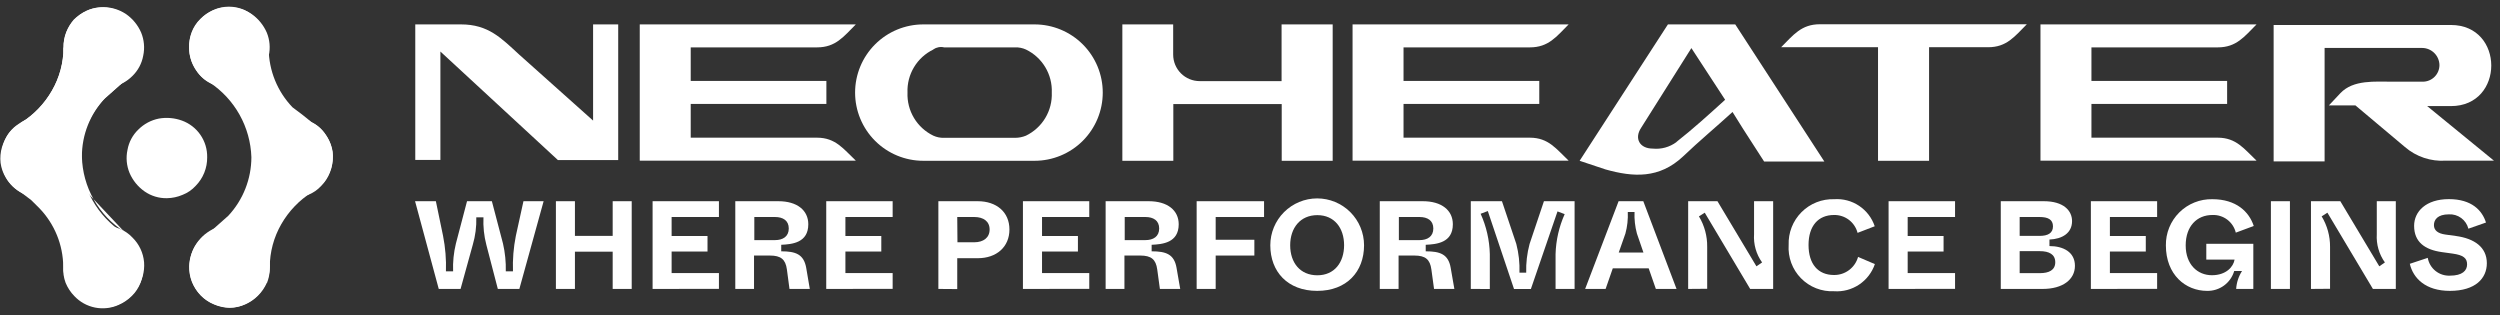 <svg width="238" height="30" viewBox="0 0 238 30" fill="none" xmlns="http://www.w3.org/2000/svg">
<rect x="0" y="0" width="238" height="30" fill="#333333" stroke="none"/>
<g clip-path="url(#clip0)">
<path d="M25.422 26.925C25.606 26.451 25.694 25.944 25.682 25.435C25.684 23.996 26.064 22.582 26.782 21.335C27.492 20.099 28.494 19.055 29.7 18.294C30.141 18.041 30.535 17.713 30.862 17.324C31.165 16.91 31.396 16.448 31.545 15.957C31.683 15.473 31.727 14.967 31.675 14.467C31.598 13.963 31.421 13.48 31.156 13.046C30.816 12.466 30.322 11.992 29.727 11.679L28.757 10.9L27.848 10.216C26.407 8.715 25.596 6.72 25.579 4.64C25.594 4.131 25.508 3.625 25.326 3.15C25.127 2.67 24.84 2.232 24.479 1.858C24.144 1.482 23.737 1.175 23.283 0.956C22.815 0.745 22.307 0.635 21.793 0.635C21.279 0.635 20.772 0.745 20.303 0.956C19.846 1.162 19.429 1.449 19.073 1.804C18.698 2.165 18.411 2.606 18.233 3.095C18.056 3.576 17.979 4.088 18.007 4.599C18.017 5.259 18.195 5.907 18.527 6.478C18.861 7.059 19.354 7.533 19.948 7.845C21.133 8.627 22.113 9.682 22.806 10.921C23.499 12.16 23.886 13.547 23.932 14.966C23.929 17.036 23.143 19.028 21.732 20.542L19.982 22.094C19.402 22.426 18.912 22.895 18.554 23.46C18.218 24.029 18.03 24.673 18.007 25.333C17.994 25.842 18.082 26.348 18.267 26.823C18.462 27.305 18.747 27.745 19.108 28.121C19.465 28.49 19.896 28.781 20.372 28.975C20.841 29.185 21.348 29.297 21.862 29.303C22.375 29.296 22.882 29.184 23.351 28.975C24.265 28.57 24.996 27.839 25.402 26.925H25.422Z" fill="white"/>
<path d="M6.308 3.048C6.123 3.522 6.035 4.028 6.048 4.537C6.048 5.977 5.668 7.391 4.948 8.638C4.24 9.878 3.238 10.924 2.03 11.686C1.587 11.936 1.193 12.265 0.868 12.656C0.561 13.068 0.33 13.53 0.185 14.023C0.043 14.506 -0.001 15.012 0.055 15.512C0.126 16.019 0.3 16.505 0.567 16.941C0.91 17.518 1.404 17.99 1.995 18.308L2.973 19.052L3.752 19.825C5.195 21.324 6.008 23.32 6.021 25.401C5.989 25.919 6.066 26.438 6.246 26.925C6.44 27.393 6.72 27.82 7.073 28.183C7.6 28.744 8.288 29.127 9.043 29.279C9.797 29.43 10.58 29.343 11.283 29.03C11.751 28.828 12.177 28.541 12.54 28.183C12.907 27.829 13.191 27.4 13.374 26.925C13.552 26.449 13.64 25.944 13.634 25.435C13.629 24.759 13.45 24.095 13.114 23.508C12.775 22.928 12.28 22.455 11.686 22.141C10.497 21.364 9.511 20.313 8.812 19.077C8.113 17.84 7.72 16.454 7.668 15.034C7.673 12.963 8.461 10.971 9.875 9.458L11.624 7.906C12.201 7.571 12.689 7.103 13.046 6.54C13.376 5.968 13.555 5.321 13.565 4.66C13.582 4.151 13.493 3.644 13.306 3.171C13.114 2.687 12.828 2.245 12.465 1.872C11.939 1.31 11.25 0.926 10.495 0.775C9.74 0.624 8.957 0.714 8.255 1.032C7.796 1.235 7.377 1.52 7.018 1.872C6.718 2.222 6.478 2.619 6.308 3.048Z" fill="white"/>
<path d="M2.03 11.665C3.238 10.904 4.24 9.857 4.948 8.617C5.668 7.371 6.048 5.957 6.048 4.517L11.754 7.79L10.005 9.342C8.578 10.847 7.788 12.844 7.797 14.918C7.832 16.344 8.216 17.741 8.917 18.983C9.618 20.226 10.613 21.278 11.816 22.046" fill="white"/>
<path d="M18.691 6.676C18.243 6.053 18.004 5.305 18.007 4.537C18 4.031 18.094 3.529 18.283 3.06C18.472 2.591 18.752 2.164 19.108 1.804C19.724 1.16 20.556 0.765 21.445 0.697C22.335 0.618 23.225 0.848 23.966 1.346C24.594 1.787 25.088 2.392 25.395 3.095C25.684 3.794 25.751 4.565 25.586 5.303C25.458 6.043 25.096 6.723 24.554 7.244C24.022 7.775 23.344 8.136 22.607 8.282C21.868 8.411 21.109 8.342 20.406 8.084C19.684 7.835 19.076 7.336 18.691 6.676Z" fill="white"/>
<path d="M19.723 22.141C20.344 21.691 21.094 21.451 21.862 21.458C22.374 21.473 22.879 21.582 23.351 21.779C23.819 21.964 24.239 22.252 24.581 22.62C25.211 23.245 25.601 24.073 25.682 24.957C25.76 25.849 25.531 26.741 25.033 27.485C24.615 28.149 24.005 28.669 23.283 28.975C22.596 29.297 21.817 29.367 21.083 29.174C20.345 29.029 19.667 28.668 19.136 28.136C18.605 27.604 18.246 26.925 18.103 26.187C17.97 25.45 18.036 24.69 18.294 23.987C18.575 23.243 19.073 22.6 19.723 22.141Z" fill="white"/>
<path d="M30.992 12.827C31.442 13.448 31.682 14.198 31.675 14.966C31.682 15.472 31.588 15.974 31.4 16.443C31.211 16.913 30.93 17.34 30.575 17.699C30.236 18.073 29.815 18.363 29.345 18.547C28.874 18.751 28.368 18.86 27.855 18.868C27.091 18.885 26.342 18.657 25.716 18.219C25.087 17.779 24.593 17.173 24.288 16.469C23.998 15.773 23.931 15.004 24.096 14.269C24.227 13.528 24.591 12.848 25.135 12.328C25.665 11.797 26.34 11.435 27.076 11.289C27.813 11.159 28.572 11.225 29.276 11.48C29.991 11.709 30.6 12.187 30.992 12.827Z" fill="white"/>
<path d="M6.697 6.676C6.262 6.049 6.034 5.301 6.048 4.537C6.041 4.031 6.135 3.529 6.323 3.06C6.512 2.591 6.793 2.164 7.148 1.804C7.765 1.16 8.597 0.765 9.485 0.697C10.376 0.618 11.265 0.848 12.007 1.346C12.635 1.787 13.129 2.392 13.435 3.095C13.723 3.794 13.793 4.564 13.634 5.303C13.5 6.043 13.137 6.722 12.595 7.244C12.063 7.775 11.385 8.136 10.647 8.282C9.908 8.416 9.147 8.353 8.44 8.098C7.715 7.834 7.101 7.333 6.697 6.676Z" fill="white"/>
<path d="M7.756 22.141C8.378 21.691 9.128 21.451 9.895 21.458C10.408 21.473 10.912 21.582 11.385 21.779C11.853 21.964 12.273 22.252 12.615 22.62C13.248 23.243 13.638 24.072 13.716 24.957C13.784 25.853 13.543 26.746 13.032 27.485C12.619 28.147 12.013 28.667 11.296 28.975C10.609 29.297 9.83 29.367 9.096 29.174C8.356 29.028 7.677 28.665 7.146 28.13C6.615 27.595 6.256 26.914 6.116 26.173C5.983 25.436 6.049 24.676 6.308 23.973C6.596 23.231 7.101 22.593 7.756 22.141Z" fill="white"/>
<path d="M19.073 12.827C19.509 13.454 19.736 14.202 19.723 14.966C19.73 15.472 19.636 15.974 19.447 16.443C19.258 16.913 18.978 17.34 18.622 17.699C18.281 18.073 17.858 18.363 17.386 18.547C16.915 18.751 16.409 18.86 15.896 18.868C15.132 18.884 14.383 18.657 13.757 18.219C13.13 17.779 12.638 17.173 12.335 16.469C12.047 15.773 11.978 15.005 12.137 14.269C12.267 13.527 12.631 12.848 13.176 12.328C13.708 11.797 14.386 11.435 15.123 11.289C15.861 11.159 16.62 11.225 17.324 11.48C18.032 11.737 18.644 12.208 19.073 12.827Z" fill="white"/>
<path d="M1.777 11.795C2.396 11.344 3.143 11.104 3.909 11.111C4.421 11.126 4.926 11.234 5.399 11.433C5.871 11.616 6.294 11.906 6.636 12.28C7.275 12.904 7.672 13.735 7.756 14.624C7.835 15.516 7.605 16.408 7.107 17.153C6.68 17.791 6.07 18.286 5.358 18.574C4.662 18.863 3.894 18.932 3.157 18.772C2.42 18.626 1.742 18.265 1.21 17.733C0.679 17.204 0.32 16.528 0.178 15.793C0.044 15.053 0.11 14.291 0.369 13.585C0.62 12.845 1.117 12.213 1.777 11.795Z" fill="white"/>
<path d="M43.887 2.323C46.484 2.323 47.714 3.622 49.423 5.193L56.462 11.48V2.323H58.853V15.239H53.113L41.926 4.906V15.226H39.534V2.323H43.887Z" fill="white"/>
<path d="M65.756 7.708H78.672V9.895H65.756V13.107H77.783C79.56 13.107 80.312 14.2 81.474 15.294H60.904V2.323H81.474C80.312 3.485 79.56 4.51 77.783 4.51H65.756V7.708Z" fill="white"/>
<path d="M98.49 2.323C100.212 2.323 101.863 3.007 103.081 4.225C104.298 5.442 104.982 7.093 104.982 8.815C104.982 10.537 104.298 12.188 103.081 13.406C101.863 14.623 100.212 15.307 98.49 15.307H87.897C86.176 15.307 84.524 14.623 83.307 13.406C82.089 12.188 81.405 10.537 81.405 8.815C81.405 7.093 82.089 5.442 83.307 4.225C84.524 3.007 86.176 2.323 87.897 2.323H98.49ZM88.854 4.715C88.089 5.084 87.449 5.669 87.012 6.398C86.575 7.126 86.36 7.966 86.394 8.815C86.36 9.664 86.575 10.504 87.012 11.233C87.449 11.961 88.089 12.546 88.854 12.916C89.175 13.062 89.526 13.133 89.879 13.121H96.645C96.997 13.119 97.345 13.049 97.67 12.916C98.435 12.546 99.075 11.961 99.512 11.233C99.949 10.504 100.164 9.664 100.13 8.815C100.164 7.966 99.949 7.126 99.512 6.398C99.075 5.669 98.435 5.084 97.67 4.715C97.349 4.568 96.998 4.498 96.645 4.51H89.879C89.705 4.468 89.523 4.464 89.347 4.497C89.17 4.53 89.002 4.6 88.854 4.701V4.715Z" fill="white"/>
<path d="M122.006 2.323V7.722H114.215C113.883 7.723 113.553 7.658 113.246 7.531C112.939 7.405 112.66 7.218 112.425 6.983C112.19 6.748 112.004 6.469 111.877 6.162C111.75 5.855 111.686 5.526 111.686 5.193V2.323H106.848V15.307H111.7V9.909H122.019V15.307H126.871V2.323H122.006Z" fill="white"/>
<path d="M133.623 7.708H146.539V9.895H133.616V13.107H145.644C147.428 13.107 148.173 14.2 149.334 15.294H128.764V2.323H149.334C148.173 3.485 147.421 4.51 145.644 4.51H133.616V7.722L133.623 7.708Z" fill="white"/>
<path d="M165.196 2.323H158.786L150.38 15.307L152.84 16.128C155.505 16.879 157.966 17.016 160.221 14.898C161.724 13.462 163.364 12.096 164.936 10.661L165.961 12.301L167.943 15.376H173.677L165.196 2.323ZM159.592 13.531C158.943 14.009 158.139 14.229 157.337 14.146C156.107 14.146 155.553 13.189 156.237 12.164L161.02 4.578L164.232 9.499C162.667 10.92 161.164 12.287 159.592 13.517V13.531Z" fill="white"/>
<path d="M183.647 4.496V15.307H178.788V4.496H169.563C170.724 3.335 171.483 2.309 173.253 2.309H192.955C191.793 3.471 191.042 4.496 189.272 4.496H183.647Z" fill="white"/>
<path d="M199.105 7.708H212.022V9.895H199.105V13.107H211.133C212.91 13.107 213.662 14.2 214.823 15.294H194.253V2.323H214.823C213.662 3.485 212.91 4.51 211.133 4.51H199.105V7.708Z" fill="white"/>
<path d="M232.236 6.205C232.231 5.771 232.056 5.357 231.75 5.051C231.444 4.744 231.029 4.57 230.596 4.565H221.302V15.362H216.45V2.378H233.33C238.448 2.378 238.448 10.1 233.33 10.1H231.068L237.423 15.294H232.844C231.426 15.39 230.026 14.924 228.949 13.995L224.234 10.032H221.712L222.805 8.87C224.036 7.572 226.086 7.777 227.863 7.777H230.664C231.08 7.773 231.478 7.606 231.772 7.312C232.066 7.018 232.233 6.621 232.236 6.205Z" fill="white"/>
<path d="M41.769 27.506L39.514 19.155H41.495L42.179 22.456C42.399 23.567 42.491 24.7 42.452 25.832H43.136C43.101 24.942 43.191 24.052 43.402 23.187L44.461 19.155H46.826L47.885 23.187C48.084 24.054 48.174 24.942 48.152 25.832H48.835C48.795 24.7 48.887 23.567 49.108 22.456L49.833 19.155H51.753L49.443 27.506H47.393L46.3 23.303C46.078 22.452 45.985 21.572 46.026 20.693H45.343C45.37 21.575 45.257 22.456 45.008 23.303L43.846 27.506H41.769Z" fill="white"/>
<path d="M52.922 27.506V19.155H54.733V22.456H58.327V19.155H60.138V27.506H58.327V23.959H54.733V27.506H52.922Z" fill="white"/>
<path d="M62.127 27.506V19.155H68.442V20.659H63.938V22.47H67.355V23.946H63.938V25.996H68.442V27.499L62.127 27.506Z" fill="white"/>
<path d="M70 27.506V19.155H74.1C75.89 19.155 76.95 20.023 76.95 21.349C76.95 23.125 75.391 23.255 74.373 23.303V23.925C75.74 23.925 76.519 24.198 76.751 25.497L77.093 27.506H75.159L74.913 25.654C74.783 24.691 74.339 24.328 73.3 24.328H71.783V27.506H70ZM71.811 22.859H73.779C74.53 22.859 75.091 22.517 75.091 21.752C75.091 20.986 74.53 20.659 73.779 20.659H71.811V22.859Z" fill="white"/>
<path d="M78.658 27.506V19.155H84.98V20.659H80.483V22.47H83.9V23.946H80.483V25.996H84.98V27.499L78.658 27.506Z" fill="white"/>
<path d="M89.333 27.506V19.155H93.078C94.868 19.155 96.098 20.187 96.098 21.848C96.098 23.508 94.868 24.581 93.091 24.581H91.13V27.52L89.333 27.506ZM91.15 23.064H92.756C93.618 23.064 94.212 22.627 94.212 21.848C94.212 21.069 93.618 20.659 92.756 20.659H91.13L91.15 23.064Z" fill="white"/>
<path d="M97.383 27.506V19.155H103.698V20.659H99.201V22.47H102.618V23.946H99.201V25.996H103.698V27.499L97.383 27.506Z" fill="white"/>
<path d="M105.256 27.506V19.155H109.356C111.146 19.155 112.213 20.023 112.213 21.349C112.213 23.125 110.648 23.255 109.636 23.303V23.925C111.003 23.925 111.782 24.198 112.007 25.497L112.356 27.506H110.422L110.169 25.654C110.039 24.691 109.595 24.328 108.556 24.328H107.046V27.506H105.256ZM107.073 22.859H109.042C109.793 22.859 110.354 22.517 110.354 21.752C110.354 20.986 109.793 20.659 109.042 20.659H107.073V22.859Z" fill="white"/>
<path d="M113.921 27.506V19.155H120.338V20.659H115.732V22.825H119.415V24.328H115.732V27.506H113.921Z" fill="white"/>
<path d="M120.933 23.351C120.933 22.167 121.403 21.032 122.24 20.195C123.077 19.359 124.212 18.888 125.395 18.888C126.579 18.888 127.714 19.359 128.551 20.195C129.387 21.032 129.858 22.167 129.858 23.351C129.858 25.859 128.211 27.691 125.395 27.691C122.58 27.691 120.933 25.859 120.933 23.351ZM127.958 23.351C127.958 21.697 127.028 20.481 125.409 20.481C123.789 20.481 122.826 21.697 122.826 23.351C122.826 25.005 123.769 26.207 125.409 26.207C127.049 26.207 127.958 24.971 127.958 23.337V23.351Z" fill="white"/>
<path d="M131.354 27.506V19.155H135.455C137.245 19.155 138.311 20.023 138.311 21.349C138.311 23.125 136.746 23.255 135.728 23.303V23.925C137.095 23.925 137.881 24.198 138.106 25.497L138.455 27.506H136.521L136.268 25.654C136.138 24.691 135.694 24.328 134.655 24.328H133.145V27.506H131.354ZM133.172 22.859H135.14C135.892 22.859 136.452 22.517 136.452 21.752C136.452 20.986 135.892 20.659 135.14 20.659H133.172V22.859Z" fill="white"/>
<path d="M140.02 27.506V19.155H142.986L144.352 23.221C144.584 24.113 144.685 25.034 144.653 25.955H145.295C145.269 25.033 145.377 24.112 145.617 23.221L146.983 19.155H149.901V27.506H148.09V24.192C148.126 22.878 148.421 21.584 148.958 20.385L148.275 20.125L145.74 27.513H144.134L141.639 20.091L140.956 20.351C141.503 21.559 141.801 22.866 141.831 24.192V27.513L140.02 27.506Z" fill="white"/>
<path d="M157.637 27.506L156.954 25.545H153.537L152.854 27.506H150.906L154.091 19.155H156.442L159.606 27.506H157.637ZM154.104 24.041H156.455L155.833 22.23C155.654 21.562 155.578 20.871 155.608 20.18H154.965C154.997 20.871 154.921 21.563 154.74 22.23L154.104 24.041Z" fill="white"/>
<path d="M160.713 27.506V19.155H163.501L167.212 25.353L167.752 24.984C167.193 24.205 166.923 23.256 166.986 22.299V19.155H168.804V27.506H166.617L162.291 20.248L161.738 20.597C162.267 21.474 162.54 22.483 162.524 23.508V27.492L160.713 27.506Z" fill="white"/>
<path d="M170.28 23.317C170.259 22.741 170.357 22.166 170.567 21.63C170.778 21.093 171.097 20.605 171.504 20.197C171.911 19.789 172.397 19.468 172.933 19.256C173.469 19.044 174.043 18.945 174.62 18.964C175.457 18.906 176.289 19.128 176.986 19.594C177.684 20.061 178.207 20.745 178.474 21.54L176.841 22.169C176.713 21.674 176.422 21.237 176.016 20.928C175.609 20.62 175.11 20.457 174.599 20.467C173.096 20.467 172.173 21.506 172.173 23.317C172.173 25.128 173.068 26.18 174.599 26.18C175.117 26.186 175.622 26.02 176.036 25.708C176.45 25.397 176.75 24.957 176.888 24.458L178.488 25.142C178.216 25.941 177.687 26.629 176.984 27.096C176.28 27.564 175.442 27.785 174.599 27.725C174.017 27.752 173.436 27.656 172.893 27.443C172.351 27.23 171.86 26.905 171.452 26.488C171.044 26.072 170.729 25.575 170.527 25.028C170.325 24.481 170.241 23.898 170.28 23.317Z" fill="white"/>
<path d="M179.793 27.506V19.155H186.121V20.659H181.611V22.47H185.028V23.946H181.611V25.996H186.121V27.499L179.793 27.506Z" fill="white"/>
<path d="M190.474 27.506V19.155H194.575C196.447 19.155 197.26 20.05 197.26 21.048C197.26 22.196 196.317 22.756 195.108 22.804V23.426C196.42 23.426 197.534 23.993 197.534 25.305C197.534 26.618 196.365 27.506 194.465 27.506H190.474ZM192.272 22.456H194.178C194.957 22.456 195.443 22.196 195.443 21.547C195.443 20.898 194.964 20.659 194.178 20.659H192.272V22.456ZM192.272 26.003H194.206C195.053 26.003 195.661 25.722 195.661 24.964C195.661 24.205 195.053 23.911 194.206 23.911H192.272V26.003Z" fill="white"/>
<path d="M199.051 27.506V19.155H205.358V20.659H200.862V22.47H204.279V23.946H200.862V25.996H205.358V27.499L199.051 27.506Z" fill="white"/>
<path d="M206.192 23.365C206.183 22.782 206.291 22.203 206.511 21.663C206.73 21.123 207.057 20.633 207.47 20.222C207.884 19.811 208.376 19.488 208.917 19.272C209.458 19.055 210.038 18.951 210.621 18.964C212.883 18.964 214.113 20.153 214.557 21.513L212.848 22.148C212.729 21.654 212.441 21.216 212.035 20.909C211.629 20.603 211.129 20.447 210.621 20.467C209.138 20.467 208.078 21.54 208.078 23.365C208.078 25.189 209.213 26.201 210.573 26.201C211.933 26.201 212.623 25.394 212.732 24.711H210.04V23.207H214.516V27.506H212.883C212.92 26.898 213.113 26.31 213.443 25.797H212.698C212.536 26.353 212.195 26.84 211.728 27.182C211.261 27.524 210.694 27.703 210.115 27.691C208.065 27.691 206.192 26.153 206.192 23.365Z" fill="white"/>
<path d="M216.19 27.506V19.155H218.001V27.506H216.19Z" fill="white"/>
<path d="M220.004 27.506V19.155H222.799L226.509 25.353L227.042 24.984C226.484 24.204 226.212 23.256 226.27 22.299V19.155H228.081V27.506H225.901L221.569 20.248L221.022 20.597C221.554 21.474 221.831 22.482 221.821 23.508V27.492L220.004 27.506Z" fill="white"/>
<path d="M229.414 25.114L231.122 24.547C231.208 25.038 231.47 25.481 231.859 25.793C232.247 26.104 232.736 26.264 233.234 26.242C234.416 26.242 234.867 25.763 234.867 25.169C234.867 24.574 234.512 24.287 233.5 24.144L232.462 24C230.849 23.775 229.824 23.044 229.824 21.499C229.824 20.132 230.958 18.957 233.131 18.957C235.305 18.957 236.302 20.03 236.665 21.185L234.99 21.772C234.888 21.364 234.646 21.004 234.307 20.755C233.967 20.505 233.552 20.382 233.131 20.406C232.059 20.406 231.71 20.918 231.71 21.431C231.71 21.943 232.106 22.23 232.783 22.326L233.822 22.469C235.551 22.709 236.747 23.522 236.747 25.059C236.747 26.488 235.674 27.691 233.227 27.691C230.91 27.691 229.735 26.488 229.414 25.114Z" fill="white"/>
</g>
<defs>
<clipPath id="clip0">
<rect width="237.43" height="28.702" fill="white" transform="translate(0 0.649)"/>
</clipPath>
</defs>
</svg>
